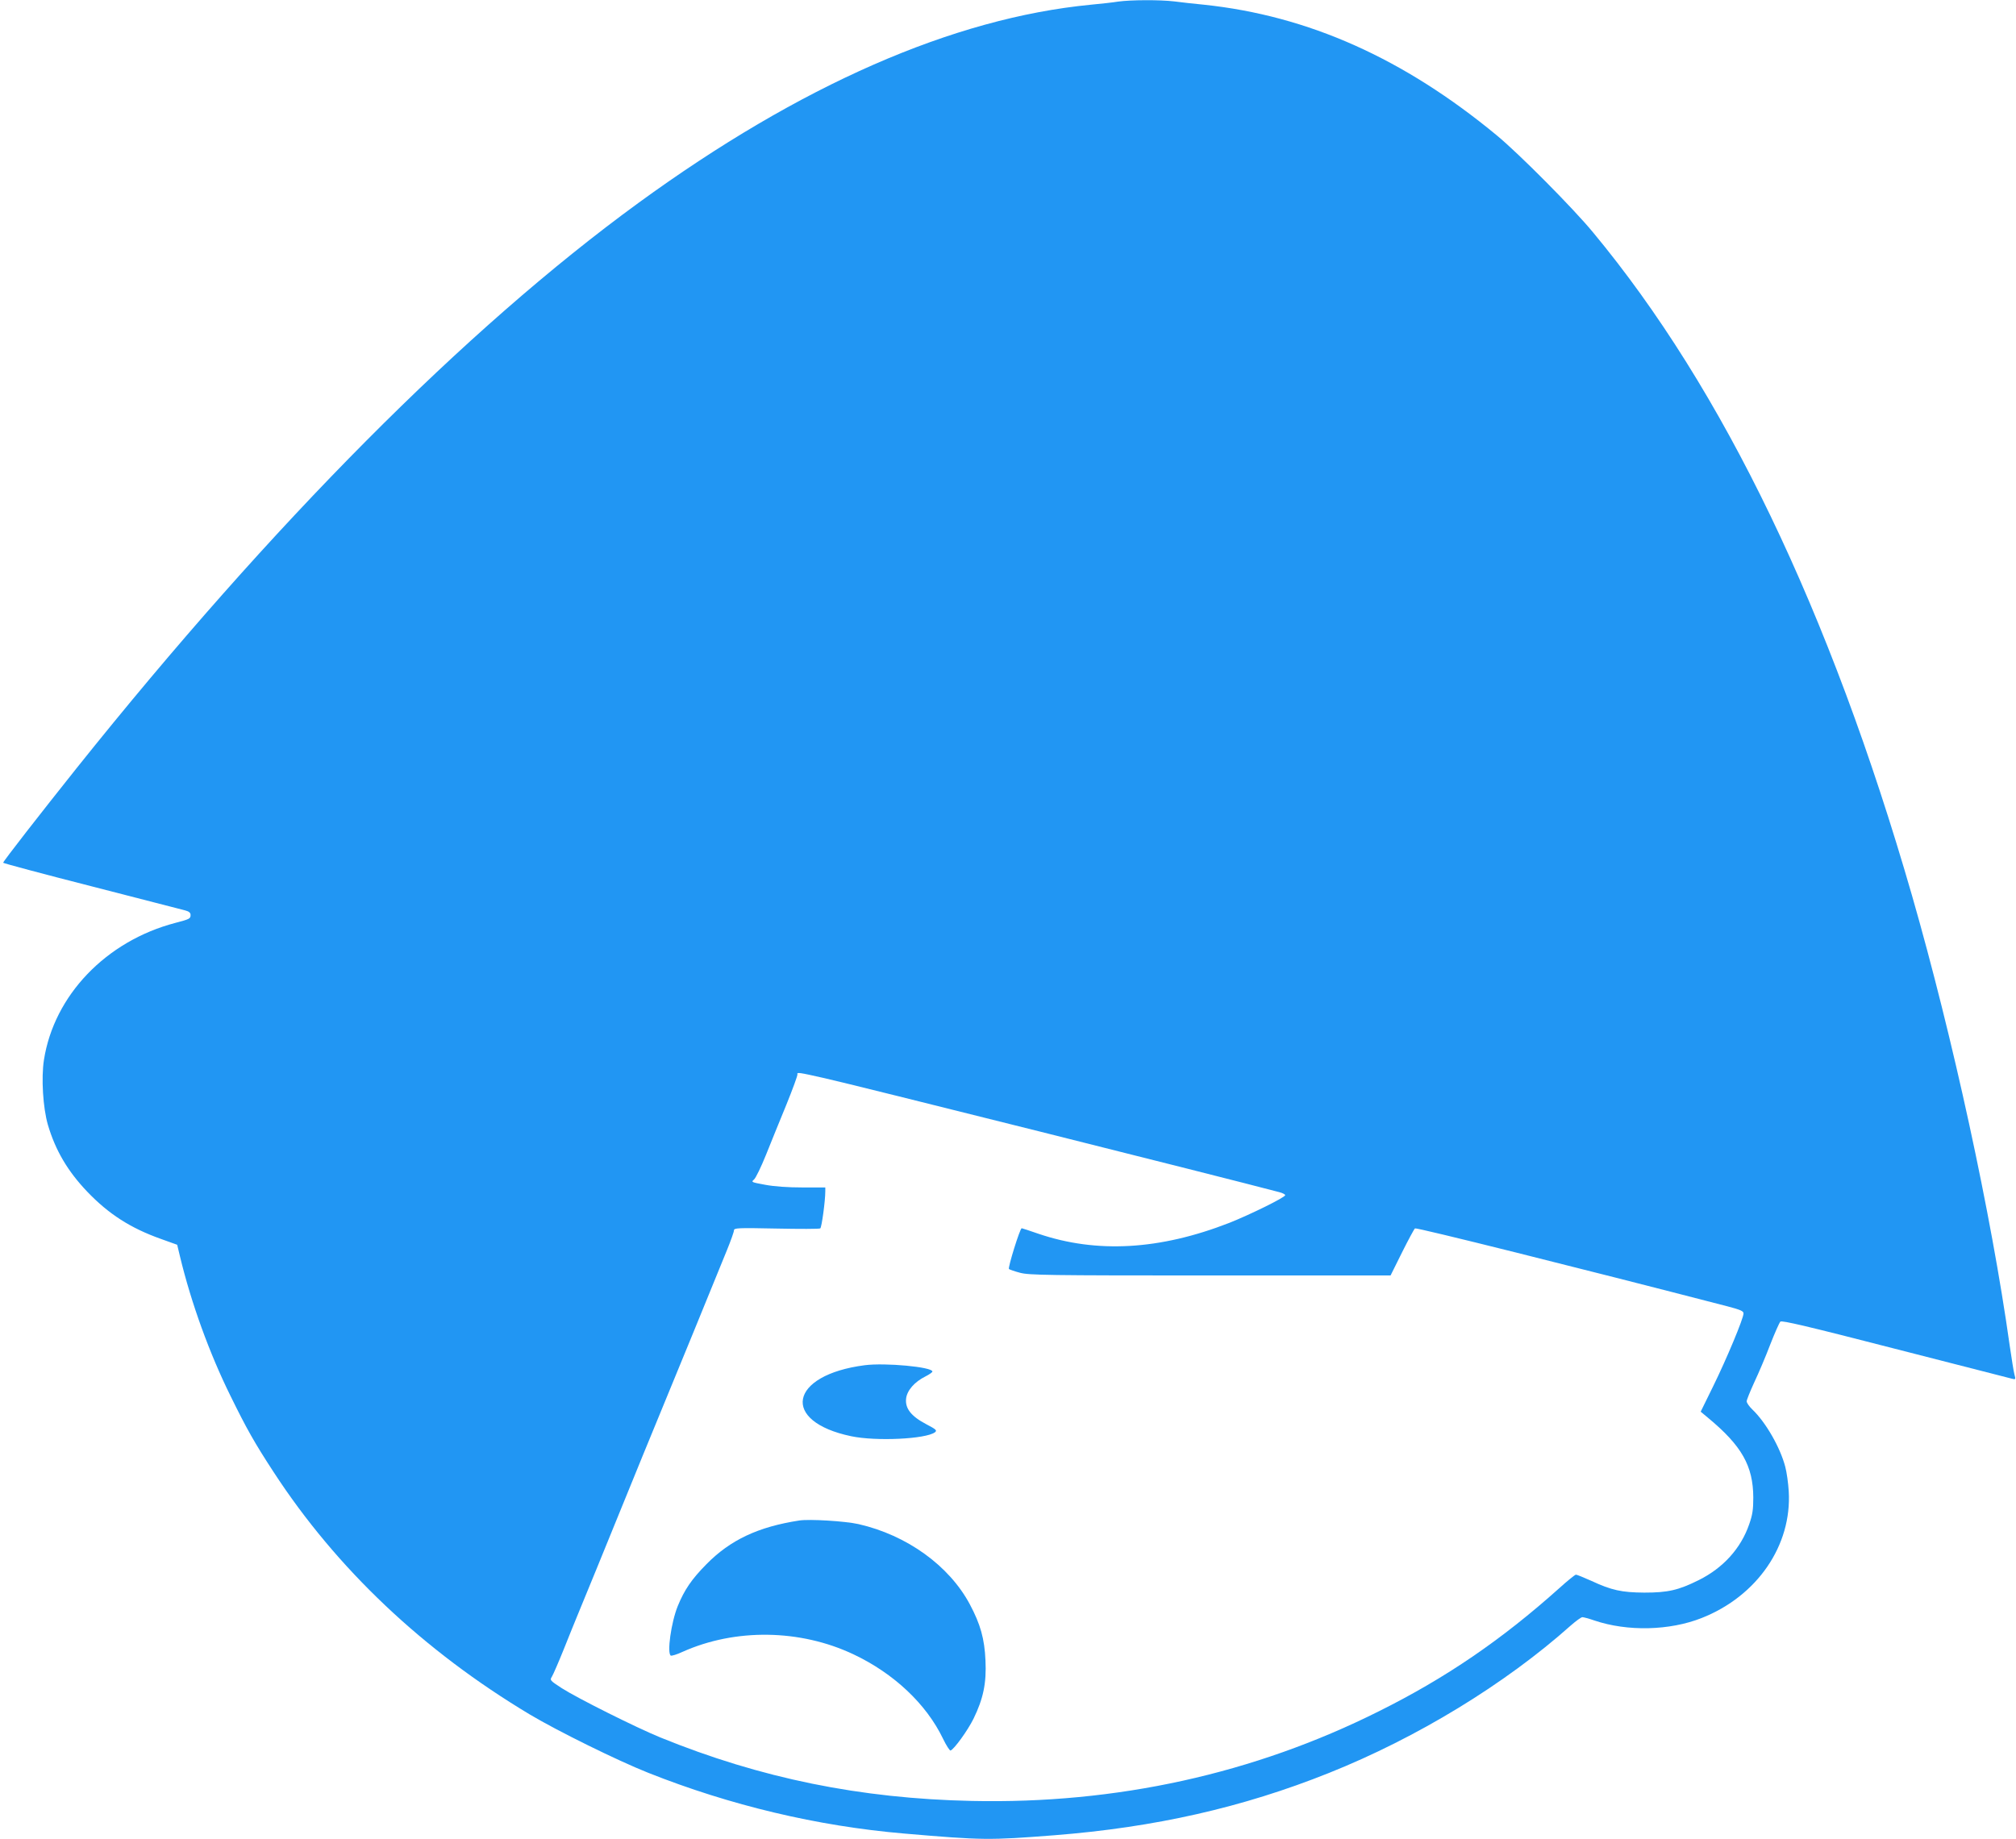 <?xml version="1.0" standalone="no"?>
<!DOCTYPE svg PUBLIC "-//W3C//DTD SVG 20010904//EN"
 "http://www.w3.org/TR/2001/REC-SVG-20010904/DTD/svg10.dtd">
<svg version="1.0" xmlns="http://www.w3.org/2000/svg"
 width="1280pt" height="1168pt" viewBox="0 0 1280 1168"
 preserveAspectRatio="xMidYMid meet">
<g transform="translate(0,1168) scale(0.1,-0.1)"
fill="#2196f3" stroke="none">
<path d="M7100 11670 c-30 -5 -109 -14 -175 -20 -874 -85 -1844 -510 -2872
-1259 -1096 -799 -2321 -2031 -3564 -3586 -232 -291 -469 -595 -469 -604 0 -3
253 -71 563 -150 309 -80 577 -148 594 -153 23 -6 33 -15 33 -28 0 -24 -5 -27
-97 -51 -439 -115 -770 -460 -834 -870 -18 -115 -6 -305 25 -412 48 -163 126
-295 250 -425 136 -142 274 -231 468 -300 l103 -37 18 -75 c71 -295 187 -615
321 -886 103 -210 153 -298 273 -482 400 -614 951 -1135 1627 -1540 178 -106
555 -292 751 -370 520 -207 1075 -339 1625 -386 501 -43 541 -43 953 -11 638
50 1196 176 1743 395 561 224 1120 565 1537 937 33 29 66 53 74 53 7 0 42 -9
76 -21 210 -71 478 -65 682 16 352 139 573 461 552 805 -3 52 -13 122 -22 155
-32 123 -124 283 -209 364 -20 19 -36 42 -36 52 0 9 22 63 48 120 27 57 73
165 101 239 29 74 58 140 65 147 8 9 175 -30 726 -172 393 -101 727 -186 742
-190 26 -7 27 -6 18 27 -5 18 -18 101 -30 183 -118 840 -361 1955 -620 2857
-522 1810 -1199 3217 -2026 4213 -129 156 -470 499 -609 614 -592 490 -1198
761 -1860 831 -60 6 -146 15 -189 21 -92 11 -277 10 -356 -1z m-1865 -6837
c172 -38 2513 -625 2888 -724 20 -5 37 -14 37 -19 0 -14 -224 -124 -355 -176
-441 -172 -841 -195 -1212 -69 -55 19 -103 35 -106 35 -11 0 -89 -252 -81
-259 5 -4 37 -15 71 -24 57 -15 170 -17 1207 -17 l1145 0 72 145 c40 80 77
149 83 154 9 7 1034 -249 1984 -495 83 -22 102 -30 102 -45 0 -32 -108 -290
-192 -461 l-80 -163 48 -40 c213 -177 285 -304 286 -505 0 -78 -5 -110 -26
-170 -53 -154 -166 -278 -321 -355 -129 -64 -195 -79 -345 -79 -144 1 -208 15
-337 75 -47 21 -91 39 -97 39 -6 0 -54 -39 -106 -86 -365 -327 -720 -570
-1146 -782 -793 -397 -1665 -589 -2584 -569 -708 15 -1341 144 -1977 403 -154
63 -526 249 -626 313 -75 49 -77 51 -63 73 8 13 42 91 75 173 33 83 74 184 91
225 17 41 70 170 117 285 197 485 415 1018 503 1230 34 83 86 209 115 280 125
307 170 416 211 517 24 59 44 115 44 124 0 16 23 17 269 12 147 -3 273 -3 279
1 9 5 32 175 32 236 l0 24 -145 0 c-93 0 -179 6 -237 17 -87 16 -90 17 -71 33
11 9 45 79 76 156 31 77 89 221 130 320 40 99 72 186 70 192 -5 15 8 13 172
-24z"/>
<path d="M5490 3010 c-480 -62 -536 -357 -85 -451 158 -33 472 -18 531 25 15
12 9 18 -56 52 -95 50 -134 100 -127 162 6 52 53 106 123 141 24 12 44 26 44
31 0 29 -300 57 -430 40z"/>
<path d="M5075 2024 c-260 -40 -438 -123 -590 -278 -94 -95 -140 -163 -182
-266 -42 -104 -69 -299 -44 -314 5 -3 39 7 75 24 335 150 747 144 1085 -16
256 -121 462 -315 568 -535 21 -44 43 -77 48 -76 22 7 109 127 146 202 62 127
83 226 76 370 -6 138 -32 230 -99 356 -131 246 -400 440 -707 510 -84 19 -311
33 -376 23z"/>
</g>
</svg>
